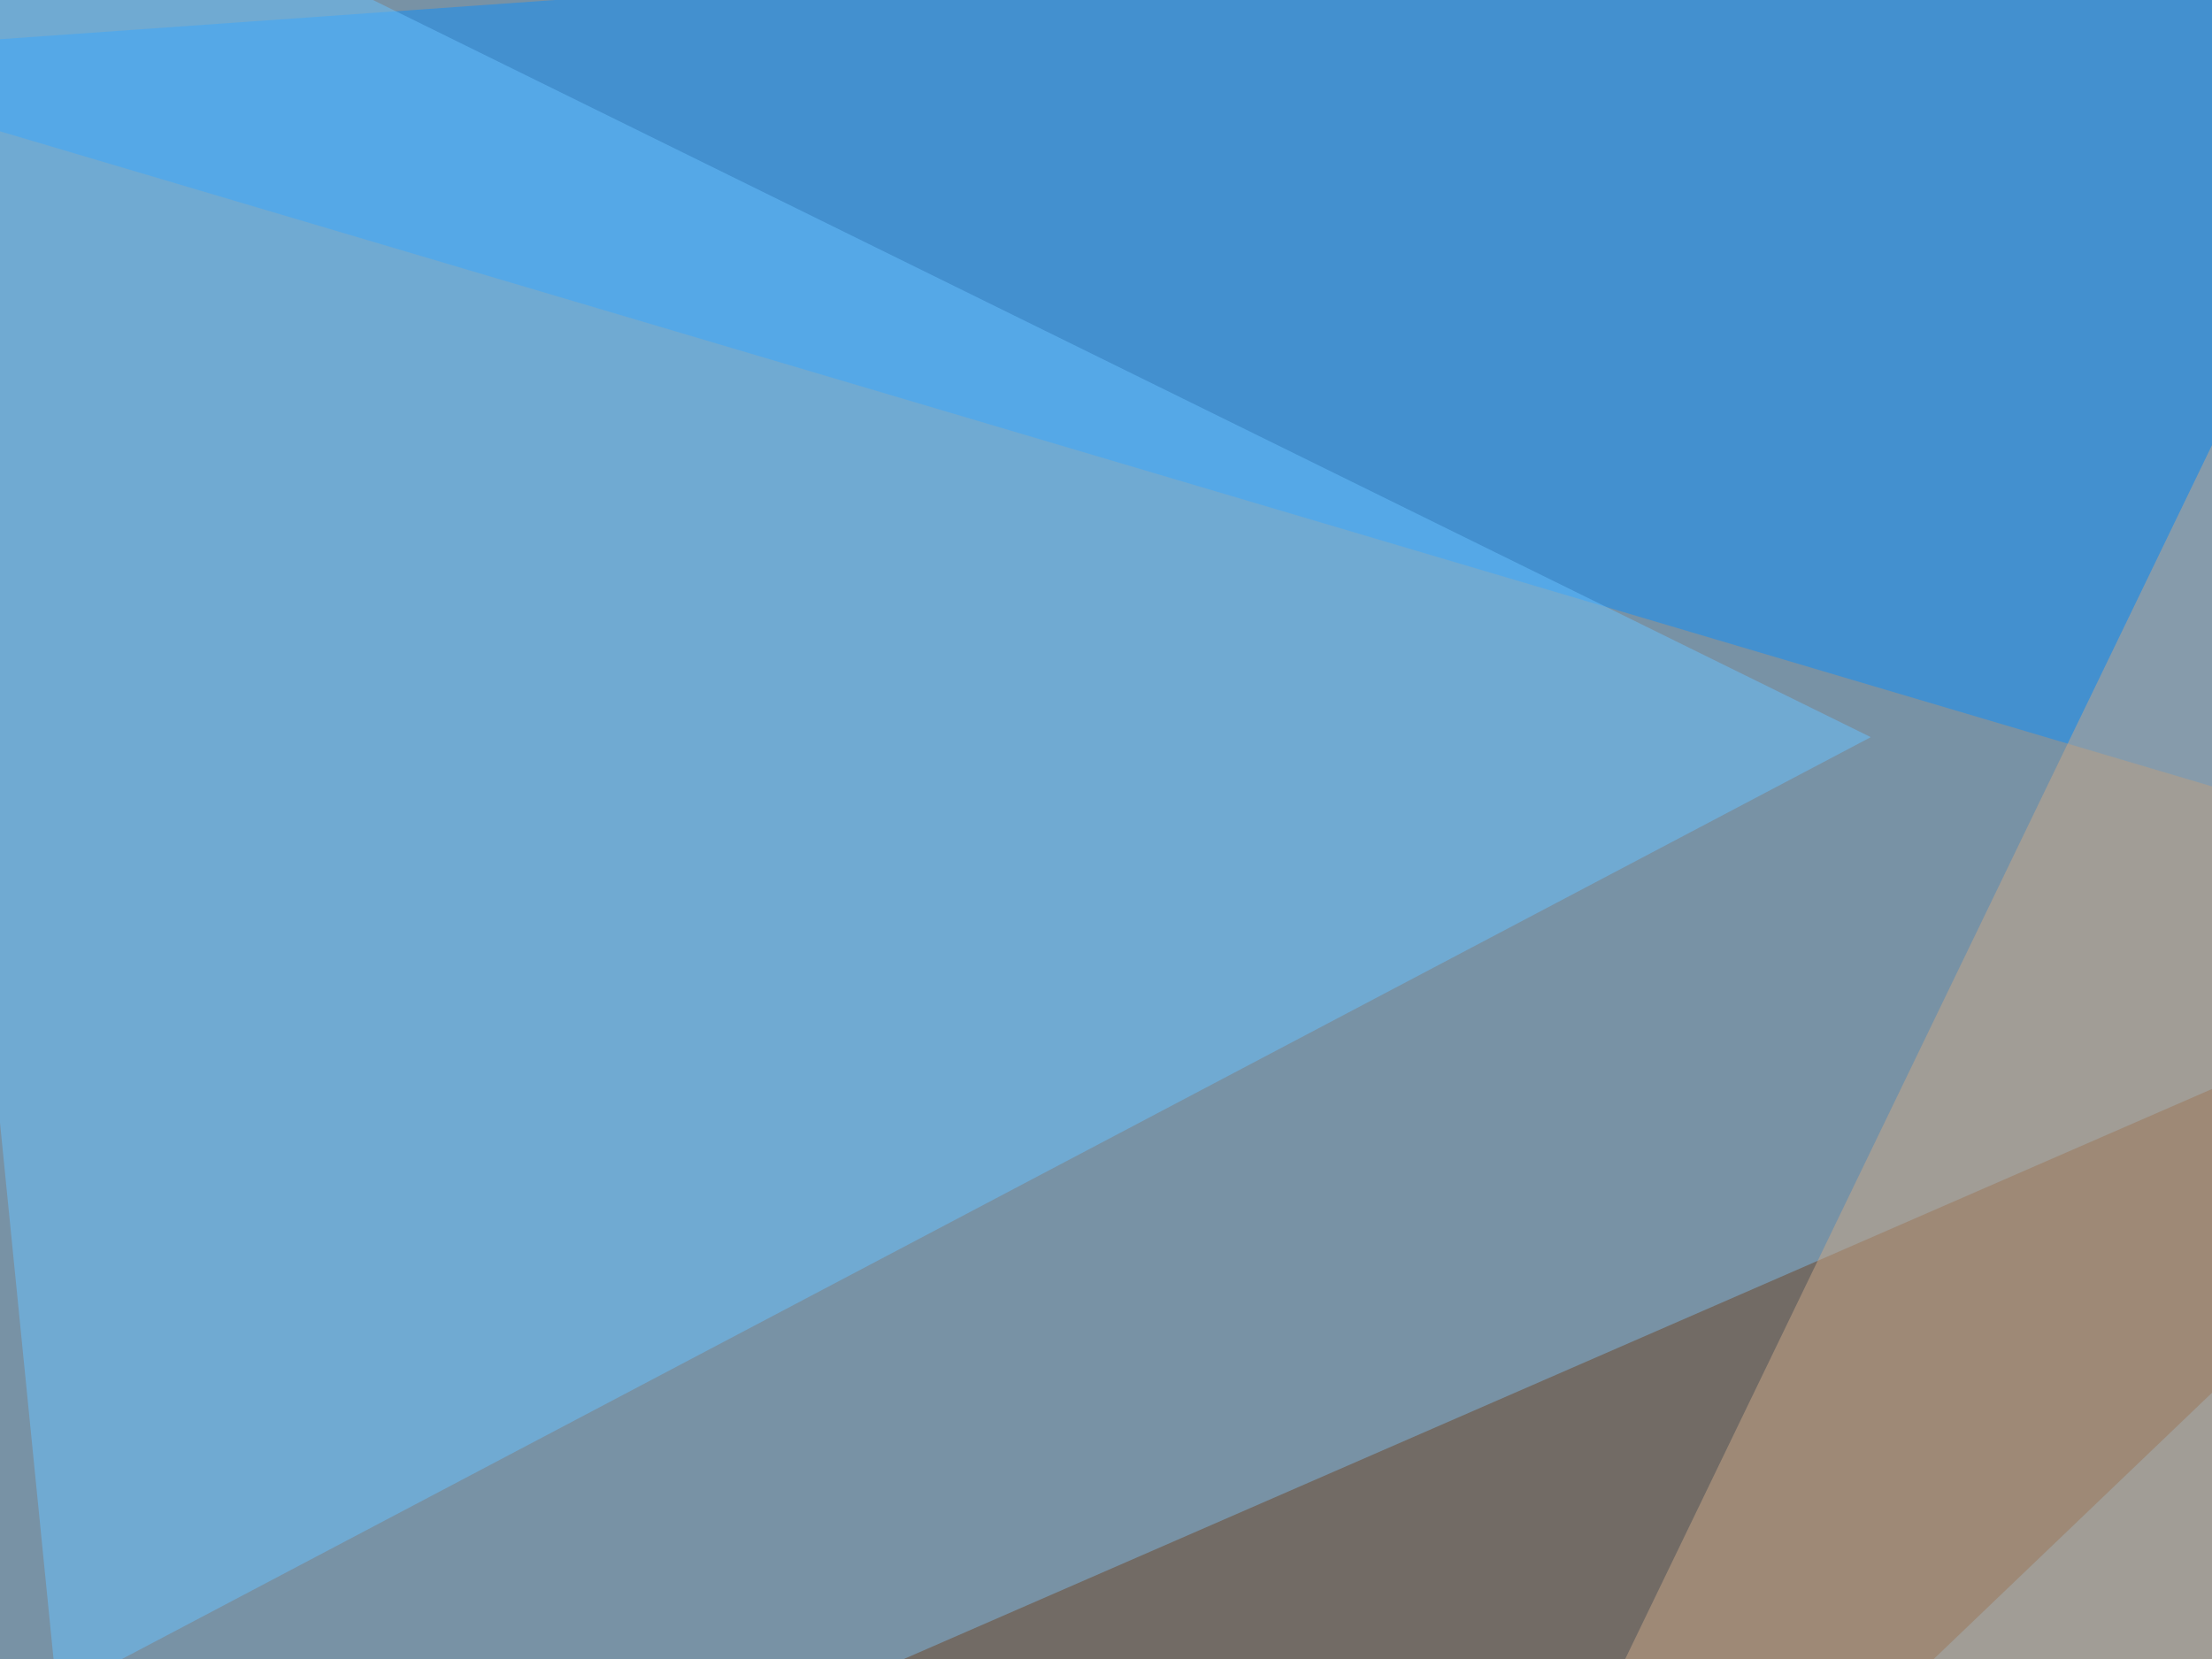 <svg xmlns="http://www.w3.org/2000/svg" width="400" height="300" ><filter id="a"><feGaussianBlur stdDeviation="55"/></filter><rect width="100%" height="100%" fill="#7892a5"/><g filter="url(#a)"><g fill-opacity=".5"><path fill="#6c4426" d="M27.8 608l-73.2-217 550.8-240z"/><path fill="#0f8efb" d="M742.7-45.4l52.7 304.7-840.8-249z"/><path fill="#caa989" d="M402.8 74.7L145 608l650.4-58.6z"/><path fill="#68c3ff" d="M10.3 306.2l328-172.9L-24.8-45.4z"/></g></g></svg>